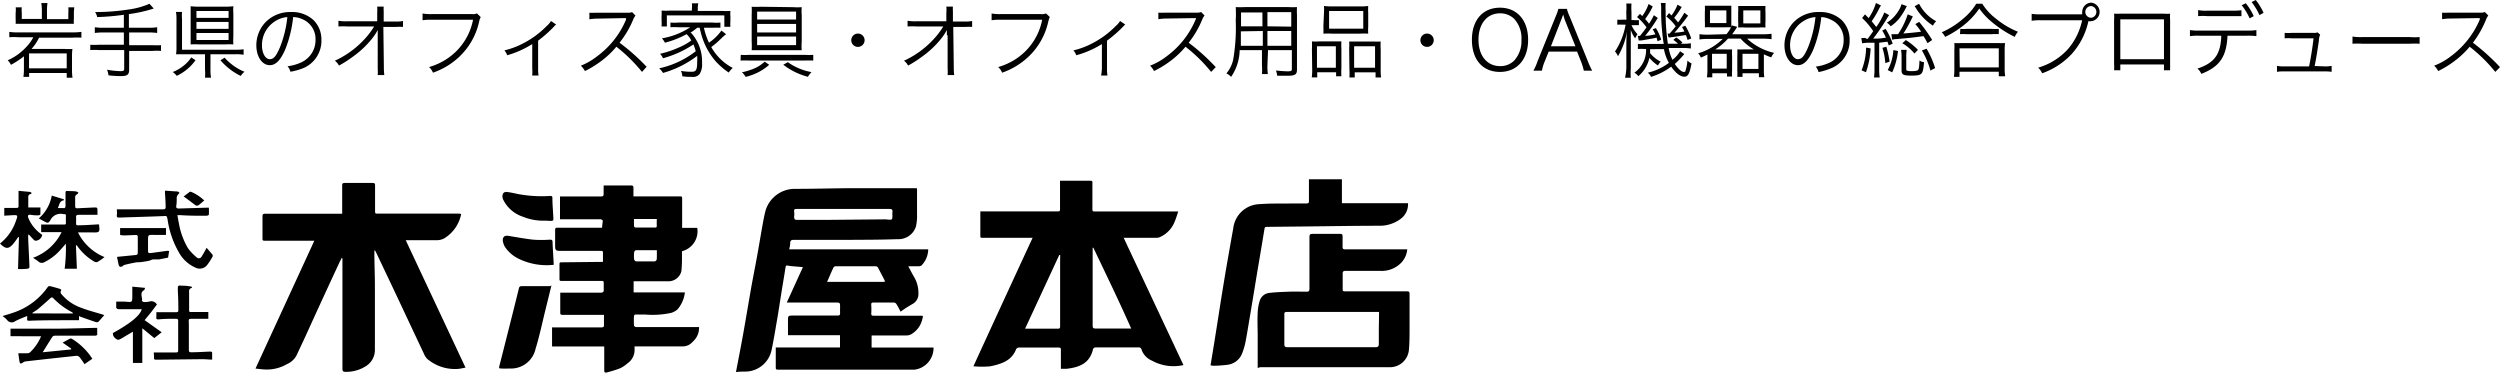 <svg xmlns="http://www.w3.org/2000/svg" viewBox="0 0 292.68 43.67"><g id="Layer_2" data-name="Layer 2"><g id="TOP"><path d="M107.36,22.05c0,1,0,2,0,3.06a5.49,5.49,0,0,1-.13,1.41A2.14,2.14,0,0,1,105.06,28c-1.88.07-3.77.07-5.65.08H93c-.27,0-.5,0-.49.4a3.29,3.29,0,0,1-.12.71h16.28a2.77,2.77,0,0,1-.79,1.89.57.57,0,0,1-.35.09h-1.2c.25.46.45.86.68,1.25a3.61,3.61,0,0,1,.51,1.92,1.31,1.31,0,0,1-.64,1.22c-.49.28-1,.6-1.45.93a9.78,9.78,0,0,0-.47-.87.39.39,0,0,0-.3-.2h-2.41c-.21,0-.27.07-.25.29a7.87,7.87,0,0,1,0,1c0,.21.07.25.26.25l5.42,0c.4,0,.42,0,.3.39a2.72,2.72,0,0,1-1.3,1.78,1.11,1.11,0,0,1-.5.14c-1.33,0-2.67,0-4,0l-.14,0v1.42h7.25a2.55,2.55,0,0,1-2.25,2.59c-1.53,0-3.06,0-4.6,0l-6.75,0c-1.53,0-3.06,0-4.59,0-.24,0-.29-.06-.28-.3,0-.64,0-1.27,0-1.9v-.4h7.52V39.24H92.25V37.59c0-.64,0-.64.65-.65H98c.25,0,.36,0,.35-.33s0-.46,0-.68c0-.46,0-.52-.5-.51l-5.63,0-.11,0L94,31.27l-1.2-.1a4.51,4.51,0,0,1-.53-.07c-.21-.05-.28,0-.31.22-.12.78-.25,1.55-.38,2.33L91.05,37c-.23,1.3-.43,2.6-.7,3.88a3.17,3.17,0,0,1-2.95,2.62c-.4,0-.81,0-1.24.06.33-1.72.65-3.34.94-5s.56-3.25.84-4.87c.22-1.21.46-2.41.68-3.62s.39-2.25.59-3.38c.13-.72.25-1.45.45-2.15A3.57,3.57,0,0,1,93,22.11c2.17,0,4.34-.06,6.51-.08q2.61,0,5.22,0h2.34Zm-8.63,2.41v0h-.66c-1.61,0-3.22,0-4.82,0-.23,0-.3.08-.28.3a2,2,0,0,1,0,.6c0,.35.12.39.41.38,1.18,0,2.37,0,3.55,0l6.64-.06c.28,0,.68.09.82,0s.06-.55.09-.84-.06-.38-.37-.38ZM96.83,33h6.74a.46.46,0,0,0,0-.17c-.26-.51-.52-1-.8-1.53a.36.36,0,0,0-.29-.13c-.39,0-.78,0-1.17,0l-3.48,0a.33.33,0,0,0-.26.16C97.29,31.92,97.07,32.46,96.83,33Z"/><path d="M120.89,27.84H115c-.15,0-.23,0-.23-.19,0-.95,0-1.9,0-2.9h1.62l7.48,0c.22,0,.23-.11.23-.28,0-1,0-2,0-2.94,0-.11,0-.21,0-.37h2.42c.35,0,.7,0,1.05,0s.32.05.32.3c0,1,0,1.92,0,2.88,0,.42,0,.42.41.42l7.84,0,1.45,0,.35,0c-.14.39-.23.75-.38,1.09a3.29,3.29,0,0,1-1.73,1.89,1,1,0,0,1-.42.1l-3.62,0-.24,0,7,14.9a5.27,5.27,0,0,1-3.15-.26,5.36,5.36,0,0,1-.54-.26,2.16,2.16,0,0,1-1.21-1.27.34.34,0,0,0-.39-.28c-1.68,0-3.36,0-5,0a.37.37,0,0,0-.29.18c-.39,1.73-1.65,2.16-3.14,2.33-.19,0-.38,0-.63,0V42.07c0-.38,0-.76,0-1.14,0-.2-.09-.24-.27-.24l-4.66,0a.39.39,0,0,0-.31.19c-.53,1.37-1.74,1.73-3,2a10.16,10.16,0,0,1-2,0C116.27,37.84,118.55,32.89,120.89,27.84ZM128,29l-.08,0a1.62,1.62,0,0,0,0,.2c0,1.47,0,2.93,0,4.4s0,3,0,4.52c0,.27.07.34.33.34,1.29,0,2.58,0,3.87,0,.1,0,.19,0,.31,0C131,35.23,129.48,32.1,128,29Zm-3.88.85-.11,0-4,8.63.21,0h3.65c.23,0,.24-.13.24-.31,0-2.45,0-4.91,0-7.37Z"/><path d="M36.8,28.18H31c-.15,0-.27,0-.27-.2,0-.88,0-1.77,0-2.65,0-.24.07-.31.33-.31h9v-.54c0-.92,0-1.84,0-2.76,0-.23.06-.3.3-.3q1.64,0,3.27,0c.23,0,.28.07.28.29,0,1,0,2.05,0,3.07,0,.19.07.23.24.23l5.63,0h4a1.23,1.23,0,0,1,.21.05A4.3,4.3,0,0,1,52,27.91a1.88,1.88,0,0,1-.77.21c-1.1,0-2.2,0-3.3,0H47.5l7,14.92c-.31.05-.6.13-.9.15A5,5,0,0,1,50,42a2,2,0,0,1-.38-.61c-1.15-2.43-2.29-4.87-3.44-7.31L44,29.49a.37.37,0,0,0-.17-.19v.33c0,1.16.05,2.33.06,3.5,0,2.63,0,5.26,0,7.88a2.21,2.21,0,0,1-1,1.82,4.28,4.28,0,0,1-2.51.7c-.24,0-.29-.15-.29-.36,0-.94,0-1.89,0-2.84,0-1.37,0-2.74,0-4.11,0-1.95,0-3.91,0-5.86a.23.23,0,0,0-.07-.19c-.11.23-.24.45-.34.68q-2,4.29-3.94,8.57c-.33.71-.67,1.42-1,2.14a2.26,2.26,0,0,1-1.15,1.07,4.65,4.65,0,0,1-2.41.63c-.39,0-.78-.06-1.27-.11Z"/><path d="M81.84,38.29a2.14,2.14,0,0,1-.62,1.6l-.24.24a1.47,1.47,0,0,1-1.11.42l-3.51,0H74.29c0,.13,0,.23,0,.33a1.89,1.89,0,0,1-.82,1.65,3.72,3.72,0,0,1-.86.58c-.5.2-1,.34-1.55.49-.24.06-.33,0-.32-.31,0-.85,0-1.69,0-2.53a1.91,1.91,0,0,0,0-.2H64.63V38.33h4c.59,0,1.19,0,1.78,0,.21,0,.31-.06.3-.29s0-.76,0-1.18H65.9c-.19,0-.32,0-.31-.27,0-.76,0-1.52,0-2.33h.34c1.5,0,3,0,4.51,0a.32.32,0,0,0,.24-.18c0-.3,0-.61,0-.91s-.08-.28-.28-.28c-.9,0-1.79,0-2.69,0h-2c-.17,0-.22-.07-.21-.23V30.92c0-.19.06-.21.24-.21l4.66-.05h.19V29.57c0-.18-.09-.2-.24-.2l-4.7,0h-.09c-.49,0-.57-.1-.57-.58s0-1.25,0-1.87c0-.21.06-.26.28-.26,1.7,0,3.4,0,5.1,0,0,0,.12,0,.12,0,0-.28.07-.57.08-.85,0,0-.17-.14-.26-.14-.82,0-1.65,0-2.47,0H65.56V23h.94l3.67,0c.5,0,.5,0,.5-.5,0-.24,0-.47,0-.7,0,0,0,0,0-.09h1.69c.51,0,1,0,1.52,0,.22,0,.28.09.28.28s0,.63,0,1h5.41c.23,0,.3,0,.29.29,0,1.08,0,2.15,0,3.22a1.62,1.62,0,0,0,0,.18h1.77a2.41,2.41,0,0,1-1.79,2.73c0,.3,0,.61,0,.92a13.37,13.37,0,0,1-.07,1.42,1.55,1.55,0,0,1-1.47,1.18l-3.41,0-.71,0v1.3h6a3.67,3.67,0,0,1-.87,2,2.08,2.08,0,0,1-.7.39,10.09,10.09,0,0,1-3.1.2c-.38,0-.76,0-1.13,0a.23.23,0,0,0-.16.17,10.07,10.07,0,0,0,0,1.1c0,.08.15.2.23.2,1.5,0,3,0,4.5,0,.85,0,1.71,0,2.57,0Zm-4.94-9c-.85,0-1.65,0-2.45,0-.08,0-.21.16-.21.25a4,4,0,0,0,0,.85.35.35,0,0,0,.23.21c.73,0,1.45,0,2.18,0a.33.33,0,0,0,.23-.2C76.91,30.09,76.9,29.73,76.9,29.33Zm0-3.65H74.22c0,.26,0,.49,0,.72s.08.28.28.28h2.12c.19,0,.28,0,.27-.24S76.89,25.94,76.89,25.68Z"/><path d="M147.24,43.08c0-1.27,0-2.51,0-3.74,0-.89-.05-1.79,0-2.69a5.27,5.27,0,0,1,.25-1.47,1.31,1.31,0,0,1,1.14-.89c.74-.09,1.48-.11,2.21-.14s1.4,0,2.1,0c.31,0,.36-.1.36-.38,0-2,0-4,0-6,0-.3.06-.39.38-.39,1.07,0,2.14,0,3.21,0,.23,0,.29.08.29.29,0,.41,0,.83,0,1.24,0,.23.09.28.29.28l5.83,0h1.45a2.59,2.59,0,0,1-.84,1.7,3.19,3.19,0,0,1-2.36.82c-1.33,0-2.66,0-4,0-.3,0-.37.09-.36.38,0,.58,0,1.16,0,1.74,0,.17,0,.28.24.28h2.91l3,0c.46,0,.93,0,1.39,0,.23,0,.29.07.29.29,0,1.35,0,2.7,0,4,0,.83,0,1.66-.07,2.49a2.23,2.23,0,0,1-2.3,2.1l-6.91,0-8.21,0Zm14.21-6.56-.24,0H150.64c-.22,0-.29.07-.28.29,0,1.15,0,2.3,0,3.45,0,.31.07.39.38.39,2.33,0,4.67,0,7,0,1.1,0,2.2,0,3.29,0,.3,0,.39-.11.39-.38,0-.55,0-1.1,0-1.64Z"/><path d="M141.72,42.76c.21-1.25.41-2.47.6-3.68.25-1.54.48-3.08.73-4.62.19-1.17.38-2.33.58-3.49.25-1.41.49-2.82.75-4.23a3.19,3.19,0,0,1,3.09-2.84c1.29-.1,2.6-.06,3.9-.08.53,0,1.06,0,1.58,0,.26,0,.3-.1.29-.33,0-.79,0-1.58,0-2.37a.79.79,0,0,1,0-.13.8.8,0,0,1,.15,0h3.71v2.8h7.74a2.12,2.12,0,0,1-.87,1.84,4.08,4.08,0,0,1-2.42.8c-2.82,0-5.63.05-8.44.08l-4.82.05c-.22,0-.23.11-.26.27-.24,1.46-.48,2.91-.73,4.36-.27,1.61-.53,3.23-.8,4.84-.22,1.31-.43,2.62-.67,3.92a7.93,7.93,0,0,1-.41,1.42,2.1,2.1,0,0,1-1.68,1.33,13.9,13.9,0,0,1-1.71.12A1.27,1.27,0,0,1,141.72,42.76Z"/><path d="M64.56,33.42c-.25,1-.49,2-.74,3-.36,1.47-.68,3-1.12,4.41a2.94,2.94,0,0,1-3.06,2.31,9.23,9.23,0,0,1-1,0c-.16,0-.24,0-.19-.25.55-2.15,1.09-4.29,1.63-6.44.22-.89.45-1.78.66-2.67.05-.21.13-.28.36-.28,1.11,0,2.22,0,3.32,0Z"/><path d="M12.24,30.1a7.58,7.58,0,0,1-.85.58.51.51,0,0,1-.4-.08,6.4,6.4,0,0,1-2-1.88h-.1L9,31.46H7.57a18.75,18.75,0,0,0,.14-2.93c-.29.33-.53.61-.78.88a6.14,6.14,0,0,1-1.77,1.3.56.56,0,0,1-.62-.06c-.2-.16-.41-.29-.67-.47a6,6,0,0,0,3.34-3H4.82l0-.89H6l1.45,0c.18,0,.28,0,.27-.25a6.45,6.45,0,0,1,0-.76c0-.17-.07-.23-.23-.21H7.43a1.34,1.34,0,0,0-1.51.66c-.26.45-.35.41-.81.15l-.57-.31A4.62,4.62,0,0,0,6.06,22.9l1.42.43,0,.12c-.54.08-.51.52-.71.91.31,0,.56,0,.8,0,0,0,.1-.12.1-.19,0-.51,0-1,0-1.52,0-.22,0-.31.27-.29s.68,0,1,.06a.72.72,0,0,1,.23.12c0,.07-.08.17-.15.21a.37.37,0,0,0-.22.4c0,.31,0,.61,0,.92s.08.32.31.31L11,24.29c.4,0,.4,0,.41.37v.49c-.13,0-.24,0-.35,0-.61,0-1.22,0-1.84,0-.25,0-.35.08-.31.33a1.93,1.93,0,0,1,0,.34c0,.64-.06.56.57.55s1.22-.06,1.83-.09a1.32,1.32,0,0,1,.29,0s0,0,0,.06c.1.86.06.89-.8.87-.53,0-1.07,0-1.67,0A6,6,0,0,0,12.24,30.1Z"/><path d="M19.33,22.32l1.45.1c.08,0,.15.09.22.14s-.1.12-.14.19a1,1,0,0,0-.17.33c0,.35,0,.7-.05,1s.09.33.33.33l3.33-.1.15,0a7.69,7.69,0,0,1,0,.83c0,.05-.19.12-.29.12-1,0-2,0-3-.07h-.39c.06.34.1.63.17.93A8.62,8.62,0,0,0,22,29.05a6,6,0,0,0,1,1.06.37.37,0,0,0,.62-.1c.2-.31.37-.63.57-1,.23.27.47.54.69.81a.27.27,0,0,1,0,.23,6.84,6.84,0,0,1-.65,1,1.1,1.1,0,0,1-1.35.28,4.11,4.11,0,0,1-1.94-1.79,10.66,10.66,0,0,1-1.31-3.77c-.1-.59-.14-.48-.54-.47-1.69.07-3.38.11-5.07.17-.26,0-.38,0-.34-.32s0-.39,0-.64h.73c1.56,0,3.11,0,4.66,0,.31,0,.34-.13.32-.38,0-.54-.05-1.09-.08-1.64C19.3,22.43,19.32,22.39,19.33,22.32Z"/><path d="M1.23,39.36v-.88c1.7,0,3.38,0,5.06,0s3.35-.07,5.09-.1c0,.25,0,.53,0,.81,0,.05-.16.11-.24.11H7.51c-.35,0-.71,0-1.07,0a.43.43,0,0,0-.3.12C5.76,40,5.4,40.6,5,41.24l3.33-.33,0-.1-1-.7.89-.48s.1,0,.14,0A7.45,7.45,0,0,1,10.81,42l-.91.63c-.2-.28-.37-.55-.57-.8A.52.52,0,0,0,9,41.65c-2,.21-4,.43-6,.66a.7.7,0,0,0-.35.16c-.2.14-.31.12-.36-.11s-.09-.62-.15-1h1a.66.66,0,0,0,.38-.11,5.63,5.63,0,0,0,1.29-1.88Z"/><path d="M18,41.26h1.1c.5,0,1,0,1.49,0,.18,0,.27,0,.27-.25q0-1.71,0-3.42c0-.23-.09-.27-.28-.27-.68,0-1.35,0-2,.07-.21,0-.3,0-.28-.25a5.86,5.86,0,0,0,0-.59h1.44c.28,0,.57,0,.85,0s.29-.08.29-.29q0-1.11-.06-2.22c0-.12,0-.25,0-.38s.07-.26.29-.23.65,0,1,.08c.1,0,.21,0,.32.07s0,.13,0,.13c-.39.12-.28.44-.29.71,0,.62,0,1.24,0,1.86,0,.19,0,.26.25.25.66,0,1.33,0,2,0v.79H22.75c-.8,0-.64,0-.64.63,0,1,0,2,0,3,0,.23.07.3.29.29.72,0,1.44-.05,2.15-.08.2,0,.3,0,.29.25s0,.44,0,.69c-.4,0-.77-.05-1.15-.05l-5.26.06c-.41,0-.41,0-.4-.41Z"/><path d="M2.11,31.5l.11-3.74-.1,0-.25.37c-.1.13-.19.26-.29.38-.56.67-.91.68-1.58,0a5.67,5.67,0,0,0,1.84-2.58c.28-.77.29-.77-.5-.73l-.84.05v-.91c.47,0,.91,0,1.35,0,.26,0,.34,0,.32-.3,0-.45,0-.91,0-1.36,0-.1,0-.21,0-.34l1.35.13c.06,0,.11.08.17.11s-.08.14-.14.15c-.22.06-.25.22-.24.41v1.15H4.73c0,.26,0,.55,0,.83,0,0-.15.1-.22.09-.3,0-.59,0-.89-.06s-.43.07-.29.4a4.36,4.36,0,0,0,1.36,1.76l.25.19a.82.82,0,0,1-.72.68A.36.36,0,0,1,4,28.12c-.21-.21-.41-.43-.61-.65l-.09,0c0,.18,0,.36,0,.54.05,1.08.11,2.17.15,3.25,0,.07-.1.19-.16.19C2.85,31.51,2.45,31.5,2.11,31.5Z"/><path d="M13.2,39c2.12-1.17,3.21-2.07,3.39-2.8H15.35c-.46,0-.93,0-1.39,0-.22,0-.38-.07-.36-.35s0-.31,0-.53a10.44,10.44,0,0,1,1.12,0c.76.07.76.08.77-.67,0-.35,0-.7,0-1a.31.31,0,0,1,0-.09l1.5.14c-.06.14-.07.23-.11.26-.58.32-.17.85-.26,1.28,0,0,.16.12.24.12a2.21,2.21,0,0,0,.63-.06.75.75,0,0,1,.88.35l-.7.93-.74.9,2,1.42-.87.68-1.4-1.15v4.06H15.56V38.83l-1,.59a3.41,3.41,0,0,1-.65.35c-.21.06-.57-.25-.67-.52C13.25,39.18,13.23,39.11,13.2,39Z"/><path d="M.3,37c.46-.15.89-.26,1.3-.41a8,8,0,0,0,4-3,.28.28,0,0,1,.22-.1c.37.09.74.19,1.1.3.17.05.35.11.17.35,0,0,0,.22.1.29A5.24,5.24,0,0,0,9.42,36c.83.33,1.71.55,2.56.81l.23.08c-.25.28-.47.56-.72.81a.42.42,0,0,1-.29,0c-.58-.19-1.15-.4-1.73-.6L9.25,37v.49H7.8c-1.45,0-2.91,0-4.36.06-.2,0-.28,0-.26-.24s0-.19,0-.32c-.49.21-1,.39-1.41.62a.66.66,0,0,1-.94-.15A4.15,4.15,0,0,0,.3,37Zm8.26-.3c-.07-.1-.09-.13-.11-.14a8.43,8.43,0,0,1-2.22-1.66c-.11-.12-.2-.09-.32,0q-.72.66-1.47,1.29c-.2.16-.43.29-.64.43l0,.07Z"/><path d="M63.91,25.83a6.36,6.36,0,0,1-2.7-.46,3.92,3.92,0,0,1-2.3-2,1,1,0,0,1-.09-.33c0-.41.17-.61.57-.56s.85.15,1.27.24a15.23,15.23,0,0,0,3.75.22c.21,0,.26.05.26.24,0,.83.09,1.66.12,2.5,0,.06-.1.18-.16.18A5.77,5.77,0,0,1,63.91,25.83Z"/><path d="M64.83,31a7.46,7.46,0,0,1-4.25-.78,4.05,4.05,0,0,1-1.48-1.34,2,2,0,0,1-.24-.74c0-.41.22-.6.64-.53,1,.16,2,.35,2.93.45a13.39,13.39,0,0,0,1.9,0c.25,0,.36,0,.36.32C64.72,29.19,64.78,30.05,64.83,31Z"/><path d="M19.8,29.39l-.12.77-1.06.21c-.21,0-.43,0-.64,0s-.36.12-.54.16-.59.11-.9.15-.48,0-.72.06c-.43.08-.85.17-1.27.28-.07,0-.12.1-.19.14a.59.59,0,0,1-.27.08.27.27,0,0,1-.18-.18c-.07-.25-.1-.51-.17-.77s0-.22.18-.24l1.91-.19c.2,0,.31-.08.3-.31q0-.89,0-1.77c0-.19-.05-.28-.25-.27l-1.24.05c-.19,0-.38,0-.58-.06v-.8h5.37v.8c-.46,0-.91,0-1.36,0-.74,0-.74-.05-.74.69,0,.36,0,.72,0,1.07s0,.4.43.35l1.84-.25Z"/><path d="M21.5,23l.7-.53a.24.24,0,0,1,.2,0,5.06,5.06,0,0,1,1.51,1c-.25.21-.46.41-.69.57a.36.36,0,0,1-.32,0C22.44,23.7,22,23.35,21.5,23Z"/><path d="M2.18,4.36a7.42,7.42,0,0,0-1.09,0V3.73a5.81,5.81,0,0,0,1.09.06H8.44a6.93,6.93,0,0,0,1.09-.06v.68a7.69,7.69,0,0,0-1.08,0H4.58a6.25,6.25,0,0,1-.89,1.32h3.9a6.15,6.15,0,0,0,.89,0,6.26,6.26,0,0,0-.05.87v1.6a5.74,5.74,0,0,0,.06.9H7.81V8.55H3.41V9H2.74a5.61,5.61,0,0,0,.06-.88V6.59a9.66,9.66,0,0,1-1.52,1A1.68,1.68,0,0,0,.9,7.06,6.44,6.44,0,0,0,3,5.58a4.93,4.93,0,0,0,.9-1.22ZM4.9,1.24A4.69,4.69,0,0,0,4.83.36h.73a5.52,5.52,0,0,0-.06.88v1H8v-.7A4.77,4.77,0,0,0,8,.86h.7a4.8,4.8,0,0,0-.05.67v.65a3.17,3.17,0,0,0,0,.61c-.27,0-.54,0-.91,0h-5c-.39,0-.58,0-.91,0a5.47,5.47,0,0,0,0-.6V1.54A3.58,3.58,0,0,0,1.84.86h.71a3.36,3.36,0,0,0,0,.65v.71H4.9ZM3.4,8H7.81V6.25H3.4Z"/><path d="M14.5,1.73A28.26,28.26,0,0,1,11.38,2a1.66,1.66,0,0,0-.25-.59,24.89,24.89,0,0,0,3.94-.3A9,9,0,0,0,17.5.44L18,1a16.63,16.63,0,0,1-2.91.65v1.6h2.31a6.82,6.82,0,0,0,1-.06v.67a6.91,6.91,0,0,0-1-.06H15.12V5.29h2.73a8.82,8.82,0,0,0,1,0v.67a7.23,7.23,0,0,0-1,0H15.12v2.2c0,.59-.23.75-1,.75a13,13,0,0,1-1.42-.09,2.47,2.47,0,0,0-.17-.66,9.7,9.7,0,0,0,1.61.17c.31,0,.4-.07.4-.28V5.86H11.57a7.05,7.05,0,0,0-1,0V5.24a8.43,8.43,0,0,0,1,0H14.5V3.8H12.1a7.52,7.52,0,0,0-1,.06V3.19a6.82,6.82,0,0,0,1,.06h2.4Z"/><path d="M22.89,7.05a5.62,5.62,0,0,1-2.2,1.83,2,2,0,0,0-.47-.45,4.59,4.59,0,0,0,1.24-.71,4,4,0,0,0,.93-1Zm1.75,1.09a4.59,4.59,0,0,0,.07.95H24A5.87,5.87,0,0,0,24,8.14V6.35H21.56c-.38,0-.65,0-.95,0a5.43,5.43,0,0,0,.05-.93V2.26a4.28,4.28,0,0,0-.06-.86h.71a5.1,5.1,0,0,0,0,.85V5.82h6.28a6,6,0,0,0,.93-.05v.64a4.94,4.94,0,0,0-.92-.06H24.64ZM27.32,4.3a6.5,6.5,0,0,0,0,.9,8.83,8.83,0,0,0-1,0h-3a9,9,0,0,0-1,0c0-.26,0-.5,0-.92V1.59c0-.35,0-.58,0-.86a7.52,7.52,0,0,0,1,.05h3a7.12,7.12,0,0,0,1-.05,6.88,6.88,0,0,0,0,.9ZM23,2.09h3.76v-.8H23Zm0,1.29h3.76V2.57H23Zm0,1.3h3.76V3.86H23Zm3.29,2.07a6.65,6.65,0,0,0,1.28,1.1,6.05,6.05,0,0,0,1.05.55,2.33,2.33,0,0,0-.44.49,7.5,7.5,0,0,1-2.37-1.83Z"/><path d="M33.39,5.8c-.55,1.26-1.12,1.83-1.8,1.83-.91,0-1.58-1-1.58-2.33a3.93,3.93,0,0,1,1-2.62,4,4,0,0,1,3.07-1.27,3.68,3.68,0,0,1,2.62.94,3.2,3.2,0,0,1,.93,2.33A3.47,3.47,0,0,1,35.45,8,7.44,7.44,0,0,1,34,8.4a1.46,1.46,0,0,0-.34-.64,5.43,5.43,0,0,0,1.59-.45,2.86,2.86,0,0,0,1.69-2.66,2.51,2.51,0,0,0-1.51-2.39A2.67,2.67,0,0,0,34.32,2,14.14,14.14,0,0,1,33.39,5.8ZM32.22,2.48a3.28,3.28,0,0,0-1.55,2.83c0,.92.4,1.62.91,1.62s.78-.45,1.19-1.38A13.24,13.24,0,0,0,33.64,2,3,3,0,0,0,32.22,2.48Z"/><path d="M44.22,4.13c0-.06,0-.21,0-.62a5.93,5.93,0,0,1-.71,1.07,11.09,11.09,0,0,1-2.26,2.1,12.92,12.92,0,0,1-1.57,1,1.55,1.55,0,0,0-.48-.57,10.75,10.75,0,0,0,3.23-2.27,9.15,9.15,0,0,0,1.37-1.74l-3.12,0a7.15,7.15,0,0,0-1.06,0V2.43a5.25,5.25,0,0,0,1.08.06h3.46V1.54a6.16,6.16,0,0,0,0-.77h.76a3.46,3.46,0,0,0,0,.52v.23l0,1h1.26a4.61,4.61,0,0,0,1-.06v.69a7.42,7.42,0,0,0-.79,0H44.88l.06,4.64a8.12,8.12,0,0,0,.05,1h-.77a5.28,5.28,0,0,0,0-.75V7.73l0-3.5v-.1Z"/><path d="M56.28,2a2,2,0,0,0-.2.59,8,8,0,0,1-2.39,4.13,8.57,8.57,0,0,1-3,1.79,1.79,1.79,0,0,0-.46-.66,7.43,7.43,0,0,0,2.15-1,7.07,7.07,0,0,0,3-4.54H50.54a6.36,6.36,0,0,0-1.07.06V1.58a5.57,5.57,0,0,0,1.08.07h4.68a1.2,1.2,0,0,0,.61-.08Z"/><path d="M65.11,2.87a1.07,1.07,0,0,0-.22.21A15.07,15.07,0,0,1,63,4.76V8a4.9,4.9,0,0,0,.05.84h-.74a5.3,5.3,0,0,0,0-.83V5.16a11.2,11.2,0,0,1-2.93,1.31,1.76,1.76,0,0,0-.33-.57,9.28,9.28,0,0,0,2.21-.83,10.6,10.6,0,0,0,2.72-2,2.68,2.68,0,0,0,.53-.61Z"/><path d="M75.16,8.42a18.36,18.36,0,0,0-3-2.95,10.25,10.25,0,0,1-1.82,1.71,12.06,12.06,0,0,1-1.86,1.14A2.36,2.36,0,0,0,68,7.69,7.55,7.55,0,0,0,69.89,6.6a10.26,10.26,0,0,0,3.4-4.3l0-.11a.21.21,0,0,0,0-.07h-.23L70,2.18a6,6,0,0,0-1,.08l0-.77a5.66,5.66,0,0,0,.75,0H70l3.4,0A1.57,1.57,0,0,0,74,1.42l.4.41a1.54,1.54,0,0,0-.27.46A11.19,11.19,0,0,1,72.53,5,23.81,23.81,0,0,1,75.7,7.82Z"/><path d="M80.83,3.76A5,5,0,0,1,82.19,7.4a2.08,2.08,0,0,1-.28,1.26A1,1,0,0,1,81,9c-.3,0-.7,0-1.12-.07a1.58,1.58,0,0,0-.16-.63A6.8,6.8,0,0,0,81,8.4c.49,0,.62-.23.62-1.14a5.79,5.79,0,0,0,0-.72,11.87,11.87,0,0,1-4,2A2.28,2.28,0,0,0,77.17,8,10.65,10.65,0,0,0,81.45,6a5,5,0,0,0-.27-.8,12.08,12.08,0,0,1-3.56,1.62,1.7,1.7,0,0,0-.35-.52,11.4,11.4,0,0,0,2.18-.73,7.07,7.07,0,0,0,1.48-.83A2.64,2.64,0,0,0,80.38,4a10.87,10.87,0,0,1-2.54,1,2,2,0,0,0-.35-.51,8.66,8.66,0,0,0,3.32-1.3h-1.4a8.51,8.51,0,0,0-.92,0V2.64a5.51,5.51,0,0,0,.92,0h4a4.61,4.61,0,0,0,.93,0v.61a8.41,8.41,0,0,0-.93,0h-1A8.12,8.12,0,0,0,83,5a6,6,0,0,0,1.46-1.42L85,4a7,7,0,0,0-.57.51,10.46,10.46,0,0,1-1.16,1,6.1,6.1,0,0,0,2.51,2.44,3.86,3.86,0,0,0-.47.54,8.24,8.24,0,0,1-1.54-1.33,8.15,8.15,0,0,1-1.63-3c-.07-.24-.11-.4-.23-.91h-.29a5.48,5.48,0,0,1-.68.51ZM81,1A2.38,2.38,0,0,0,81,.39h.75a2.86,2.86,0,0,0-.06.58v.31h2.82a9,9,0,0,0,1,0,3.55,3.55,0,0,0,0,.63v.59a3.82,3.82,0,0,0,0,.64H84.8V1.8H78.07V3.1h-.62a4.11,4.11,0,0,0,0-.65V1.87a3.92,3.92,0,0,0,0-.63,8.65,8.65,0,0,0,1,0H81Z"/><path d="M86.72,6.42a6.83,6.83,0,0,0,1,0h6.49a6.9,6.9,0,0,0,1,0v.67a9.11,9.11,0,0,0-1,0H87.7a9,9,0,0,0-1,0Zm3.33,1.17A6.32,6.32,0,0,1,87.29,9a2,2,0,0,0-.43-.54,7.18,7.18,0,0,0,1.67-.55,4.45,4.45,0,0,0,1-.69ZM92.86.84a7.18,7.18,0,0,0,1,0,5.43,5.43,0,0,0,0,.93V4.88a5.62,5.62,0,0,0,0,1c-.32,0-.65,0-1,0H89c-.36,0-.69,0-1,0a8.12,8.12,0,0,0,0-1V1.69a7.28,7.28,0,0,0,0-.9,7.9,7.9,0,0,0,1.06,0Zm-4.22.52v.93H93.2V1.36Zm0,1.44v1H93.2v-1Zm0,1.48v1H93.2v-1Zm3.59,3A6.91,6.91,0,0,0,95,8.44a3.8,3.8,0,0,0-.42.55,8.07,8.07,0,0,1-2.88-1.41Z"/><path d="M101.22,4.71a.78.78,0,1,1-.78-.78A.78.78,0,0,1,101.22,4.71Z"/><path d="M110.85,4.13c0-.06,0-.21,0-.62a5.93,5.93,0,0,1-.71,1.07,11.09,11.09,0,0,1-2.26,2.1,12.92,12.92,0,0,1-1.57,1,1.55,1.55,0,0,0-.48-.57,10.75,10.75,0,0,0,3.23-2.27,9.15,9.15,0,0,0,1.37-1.74l-3.12,0a7.15,7.15,0,0,0-1.06,0V2.43a5.25,5.25,0,0,0,1.08.06h3.46V1.54a4.38,4.38,0,0,0,0-.77h.77a3.46,3.46,0,0,0,0,.52v.23l0,1h1.25a4.66,4.66,0,0,0,1-.06v.69a7.42,7.42,0,0,0-.79,0h-1.42l.06,4.64a8.12,8.12,0,0,0,.05,1h-.77a5.28,5.28,0,0,0,0-.75V7.73l0-3.5v-.1Z"/><path d="M122.91,2c-.07.1-.07.1-.2.59a8,8,0,0,1-2.39,4.13,8.57,8.57,0,0,1-3,1.79,1.79,1.79,0,0,0-.46-.66,7.43,7.43,0,0,0,2.15-1,7.07,7.07,0,0,0,3-4.54h-4.85a6.36,6.36,0,0,0-1.07.06V1.58a5.57,5.57,0,0,0,1.08.07h4.68a1.2,1.2,0,0,0,.61-.08Z"/><path d="M131.74,2.87a1.07,1.07,0,0,0-.22.21,15.07,15.07,0,0,1-1.92,1.68V8a4.9,4.9,0,0,0,.05.84h-.74A5.3,5.3,0,0,0,129,8V5.16A11.2,11.2,0,0,1,126,6.47a1.76,1.76,0,0,0-.33-.57,9.28,9.28,0,0,0,2.21-.83,10.6,10.6,0,0,0,2.72-2,2.68,2.68,0,0,0,.53-.61Z"/><path d="M141.79,8.42a18.36,18.36,0,0,0-3-2.95,10.25,10.25,0,0,1-1.82,1.71,11.69,11.69,0,0,1-1.87,1.14,2.12,2.12,0,0,0-.46-.63,7.55,7.55,0,0,0,1.93-1.09,10.26,10.26,0,0,0,3.4-4.3l.05-.11a.21.21,0,0,0,0-.07h-.23l-3.18.05a6,6,0,0,0-1,.08l0-.77a5.66,5.66,0,0,0,.75,0h.25l3.4,0a1.57,1.57,0,0,0,.61-.07l.4.41a1.54,1.54,0,0,0-.27.46A11.19,11.19,0,0,1,139.16,5a23.81,23.81,0,0,1,3.17,2.86Z"/><path d="M148.38,7.67a6.51,6.51,0,0,0,.05,1h-.69a6.66,6.66,0,0,0,0-1V5.87h-2.61a5.74,5.74,0,0,1-1,3.13,2,2,0,0,0-.55-.41A3.76,3.76,0,0,0,144.37,7a22.2,22.2,0,0,0,.3-4.62,13.76,13.76,0,0,0,0-1.55,9.72,9.72,0,0,0,1.05,0h5.12a8.8,8.8,0,0,0,1,0,7.61,7.61,0,0,0,0,.93V8.13c0,.6-.22.74-1.14.74-.31,0-.78,0-1.18,0a2.49,2.49,0,0,0-.14-.62,13.56,13.56,0,0,0,1.36.1c.42,0,.5-.05.5-.28V5.87h-2.79Zm-3.11-4c0,.26,0,.49,0,.63,0,.59,0,.62,0,1.06h2.57V3.63Zm2.52-2.21h-2.5V3.08h2.51Zm3.38,1.66V1.42h-2.79V3.08Zm-2.79,2.24h2.79V3.63h-2.79Z"/><path d="M153.59,5.77a8.31,8.31,0,0,0,0-.92,7.69,7.69,0,0,0,.88,0h1.79c.31,0,.53,0,.78,0a7.85,7.85,0,0,0,0,.89V8a6.82,6.82,0,0,0,0,.93h-.62V8.46h-2.21v.6h-.64a6,6,0,0,0,.05-1Zm.59,2.16h2.21V5.42h-2.21ZM155,1.5a6.37,6.37,0,0,0,0-.8A7.53,7.53,0,0,0,156,.75h3.11A7,7,0,0,0,160.18.7a6,6,0,0,0,0,.79V3.1a6.35,6.35,0,0,0,0,.84,8.72,8.72,0,0,0-1,0h-3.25a8.8,8.8,0,0,0-1,0,6.88,6.88,0,0,0,0-.83Zm.6,1.86h4V1.29h-4Zm2.35,2.31a5.52,5.52,0,0,0,0-.81c.24,0,.45,0,.77,0h2.1a6.38,6.38,0,0,0,.82,0,7.72,7.72,0,0,0,0,.93V8.07a5.73,5.73,0,0,0,.05,1h-.65v-.6h-2.44v.6h-.62a7.31,7.31,0,0,0,0-.93Zm.58,2.26h2.45V5.42h-2.45Z"/><path d="M167.85,4.71a.78.78,0,1,1-.78-.78A.78.78,0,0,1,167.85,4.71Z"/><path d="M178.9,4.66c0,2.29-1.29,3.76-3.3,3.76S172.32,7,172.32,4.66,173.62.9,175.61.9,178.9,2.36,178.9,4.66Zm-1.63,2.43a3.41,3.41,0,0,0,.85-2.43,3.36,3.36,0,0,0-.84-2.44,2.33,2.33,0,0,0-1.67-.66c-1.52,0-2.52,1.22-2.52,3.09s1,3.09,2.53,3.09A2.25,2.25,0,0,0,177.27,7.09Z"/><path d="M185.42,8.27a6.87,6.87,0,0,0-.3-1l-.49-1.23h-3.32l-.5,1.23a5,5,0,0,0-.29,1h-1A6.07,6.07,0,0,0,180,7.18l2.13-5.26a5.63,5.63,0,0,0,.31-.88h1a5,5,0,0,0,.32.88l2.14,5.26a8.22,8.22,0,0,0,.5,1.09Zm-2.25-6L183,1.67c0,.14-.08.24-.1.31s-.09.26-.11.3l-1.22,3.14h2.87Z"/><path d="M190.39,1.41a5.58,5.58,0,0,0,0-1H191a7.6,7.6,0,0,0,0,1v.94h.26a3.24,3.24,0,0,0,.61,0v.6a5.66,5.66,0,0,0-.61,0H191A3.81,3.81,0,0,0,191.7,4a4.89,4.89,0,0,0-.27.49,3.35,3.35,0,0,1-.51-1c0,.66,0,1.07,0,1.4V8a7.33,7.33,0,0,0,0,1.1h-.67A7.63,7.63,0,0,0,190.4,8V5.42c0-.37,0-1.12.09-1.84a8.39,8.39,0,0,1-1.07,3,1.92,1.92,0,0,0-.35-.55,8.19,8.19,0,0,0,1.24-3.14H190a5.74,5.74,0,0,0-.66,0V2.3a3.57,3.57,0,0,0,.66,0h.41Zm2.79,4.35c0,.25,0,.27,0,.46a3.81,3.81,0,0,0,1.24,1,2,2,0,0,0-.32.45,4.41,4.41,0,0,1-1-.9,3.85,3.85,0,0,1-1.3,2.15,1.39,1.39,0,0,0-.46-.41,3.24,3.24,0,0,0,1.37-2.77h-.1a5.45,5.45,0,0,0-.86,0v-.6a5.08,5.08,0,0,0,.86,0h2.17a10.69,10.69,0,0,1-.16-1.19,22.18,22.18,0,0,1-.14-3,3.54,3.54,0,0,0-.05-.6H195a6.27,6.27,0,0,0,0,.93,24.67,24.67,0,0,0,.26,3.84h1.69a4.81,4.81,0,0,0,1-.06v.62a5.75,5.75,0,0,0-1-.06h-1.59A4.72,4.72,0,0,0,195.8,7,3.42,3.42,0,0,0,196.69,6l.49.33a10.68,10.68,0,0,1-1.11,1.16c.41.59.8.93,1.05.93s.17-.08.26-.33a4.94,4.94,0,0,0,.17-1,2.11,2.11,0,0,0,.48.34c-.22,1.2-.41,1.55-.85,1.55s-1-.4-1.53-1.18A7.61,7.61,0,0,1,193.29,9a1.38,1.38,0,0,0-.38-.49,6.54,6.54,0,0,0,2.47-1.15,5.31,5.31,0,0,1-.58-1.61Zm.31-5a8.69,8.69,0,0,1-.89,1.47,4.35,4.35,0,0,1,.45.55,6.92,6.92,0,0,0,.57-1l.46.32a17.87,17.87,0,0,1-1.47,2.09c.46,0,.88-.11,1.19-.17a4.94,4.94,0,0,0-.32-.59l.38-.14a5.86,5.86,0,0,1,.62,1.36l-.43.18a4.26,4.26,0,0,0-.11-.42c-.4.09-.91.18-1.82.33l-.27,0-.11-.54H192c.34-.42.51-.64.76-1A6.29,6.29,0,0,0,191.65,2l.35-.38c.07.08.16.16.26.26A5.1,5.1,0,0,0,193,.47Zm1.74,3.17h.24c.33-.37.4-.46.71-.85a5.23,5.23,0,0,0-1.1-1.15l.32-.4.29.28a5.42,5.42,0,0,0,.7-1.26l.49.27A10.06,10.06,0,0,1,196,2.09a6.2,6.2,0,0,1,.46.54,10,10,0,0,0,.73-1.14l.44.34a25.41,25.41,0,0,1-1.6,2,9.71,9.71,0,0,0,1.16-.14,3,3,0,0,0-.28-.53l.39-.15A7.67,7.67,0,0,1,198,4.5l-.43.18c-.09-.29-.13-.4-.19-.57-.22,0-.85.14-1.88.27l-.16,0Zm1,.46a3.44,3.44,0,0,1,.73.58l-.35.33a3.53,3.53,0,0,0-.71-.63Z"/><path d="M202.12,4a3.62,3.62,0,0,0,.53-.8,7.45,7.45,0,0,0-.77,0h-1.49a6.8,6.8,0,0,0-.8,0,6.06,6.06,0,0,0,0-.75v-1a6.14,6.14,0,0,0,0-.78c.25,0,.47,0,.81,0h1.48c.35,0,.59,0,.81,0,0,.21,0,.45,0,.77v1.1c0,.34,0,.45,0,.62a.77.77,0,0,0,.05-.19l.64.17c-.24.37-.33.52-.59.87h3.67a6,6,0,0,0,.94-.06v.64a6.55,6.55,0,0,0-.94-.06h-1.92a6.94,6.94,0,0,0,3.16,1.66,1.93,1.93,0,0,0-.34.53c-.4-.15-.55-.22-.86-.36V8.2a5,5,0,0,0,.05.84h-.63V8.58H204V9h-.61a5.08,5.08,0,0,0,0-.72V6.55a6.18,6.18,0,0,0,0-.77,5.91,5.91,0,0,0,.79,0h1.14a6.69,6.69,0,0,1-1.55-1.26h-1.47a6.73,6.73,0,0,1-1.49,1.26H202a5.75,5.75,0,0,0,.78,0,5.8,5.8,0,0,0,0,.77V8.24a3.94,3.94,0,0,0,0,.72h-.6V8.58h-1.72v.47h-.63a5.48,5.48,0,0,0,.06-.85V6.39c-.3.14-.4.2-.77.36a1.27,1.27,0,0,0-.32-.51,6.79,6.79,0,0,0,2.88-1.68h-1.72a6.13,6.13,0,0,0-1,.06V4a6,6,0,0,0,1,.06Zm-1.93-1.3h1.92V1.22h-1.92Zm.24,5.33h1.72V6.3h-1.72Zm6.26-5.56a5.47,5.47,0,0,0,0,.75,6.93,6.93,0,0,0-.82,0h-1.56a6.4,6.4,0,0,0-.82,0,5.12,5.12,0,0,0,0-.69V1.46a5.72,5.72,0,0,0,0-.76c.22,0,.46,0,.81,0h1.56c.36,0,.58,0,.83,0a5.57,5.57,0,0,0,0,.78ZM204,8.07h1.86V6.3H204Zm.09-5.33h2V1.22h-2Z"/><path d="M212.29,5.8c-.55,1.26-1.11,1.83-1.8,1.83-.9,0-1.58-1-1.58-2.33a3.93,3.93,0,0,1,1-2.62A4,4,0,0,1,213,1.41a3.67,3.67,0,0,1,2.61.94,3.2,3.2,0,0,1,.93,2.33A3.47,3.47,0,0,1,214.35,8a7.23,7.23,0,0,1-1.45.44,1.56,1.56,0,0,0-.33-.64,5.62,5.62,0,0,0,1.59-.45,2.87,2.87,0,0,0,1.68-2.66,2.51,2.51,0,0,0-1.51-2.39A2.64,2.64,0,0,0,213.22,2,14.14,14.14,0,0,1,212.29,5.8Zm-1.17-3.32a3.28,3.28,0,0,0-1.55,2.83c0,.92.4,1.62.91,1.62s.78-.45,1.19-1.38A13.24,13.24,0,0,0,212.54,2,3,3,0,0,0,211.12,2.48Z"/><path d="M218.55,4.55h.1c.38-.51.38-.51.65-.9A8.12,8.12,0,0,0,218,2.11l.34-.43.43.44a6.39,6.39,0,0,0,.85-1.77l.59.29a5.24,5.24,0,0,0-.3.54,11.39,11.39,0,0,1-.79,1.31c.25.3.29.35.54.67a8,8,0,0,0,.94-1.7l.57.31a4.12,4.12,0,0,0-.3.46,25.58,25.58,0,0,1-1.57,2.29c.71,0,.71,0,1.49-.11a5.38,5.38,0,0,0-.44-.83l.4-.2a7.93,7.93,0,0,1,.83,1.73l-.46.21c-.07-.22-.1-.3-.15-.44L220,5V8.13a6.17,6.17,0,0,0,.06.94h-.67a6.46,6.46,0,0,0,.06-.94V5l-.7,0a5.51,5.51,0,0,0-.75.07l-.09-.63a2.5,2.5,0,0,0,.45,0ZM219,5.67a9.76,9.76,0,0,1-.55,2.79l-.51-.23a7.53,7.53,0,0,0,.53-2.66Zm1.84-.2a11.93,11.93,0,0,1,.38,1.74l-.5.18a8.12,8.12,0,0,0-.34-1.79Zm2.4-4.75a2.68,2.68,0,0,0-.17.32,8.28,8.28,0,0,1-.73,1.14,4.71,4.71,0,0,1-1,.9,1.47,1.47,0,0,0-.44-.42,4.19,4.19,0,0,0,1.28-1.27,3.3,3.3,0,0,0,.44-.9ZM221,8.2a5.5,5.5,0,0,0,.66-2.34l.54.11a7.81,7.81,0,0,1-.68,2.5Zm4.66-3.14a9,9,0,0,0-.47-.83c-1.18.16-1.47.2-3.12.34a2.58,2.58,0,0,0-.55.08L221.43,4h.28l.5,0a9.06,9.06,0,0,0,1.13-2.32l.6.24c-.48,1-.81,1.56-1.11,2,.87-.07,1.32-.11,2.08-.21a8.87,8.87,0,0,0-.68-.89l.45-.26a17.42,17.42,0,0,1,1.52,2.12Zm-2.44.78a5.12,5.12,0,0,0-.05.73v1.5c0,.12,0,.16.07.19a1.45,1.45,0,0,0,.52.07c.49,0,.73-.05.81-.16s.12-.38.15-1.09a1.07,1.07,0,0,0,.53.2c-.13,1.48-.2,1.57-1.54,1.57-.88,0-1.09-.12-1.09-.6V6.61a4.54,4.54,0,0,0-.06-.77Zm-.1-1.15a7.23,7.23,0,0,1,1.42,1.15l-.41.43a5.39,5.39,0,0,0-1.42-1.21ZM224.67.44a4.88,4.88,0,0,0,2,2.05,2.05,2.05,0,0,0-.38.51,6.46,6.46,0,0,1-1.92-1.94,3.71,3.71,0,0,0-.22-.33Zm.88,5.26a11.15,11.15,0,0,1,1,2.27l-.55.29a9.5,9.5,0,0,0-1-2.35Z"/><path d="M232.07.44a6.55,6.55,0,0,0,1.57,1.72,9.92,9.92,0,0,0,2.61,1.56,2.35,2.35,0,0,0-.38.6,13.23,13.23,0,0,1-2.69-1.75A7.87,7.87,0,0,1,231.72,1a8.85,8.85,0,0,1-2,2.09,11.34,11.34,0,0,1-2,1.23,1.83,1.83,0,0,0-.4-.54,9.87,9.87,0,0,0,2.59-1.66A6.8,6.8,0,0,0,231.36.44ZM228.75,9A6.6,6.6,0,0,0,228.8,8V5.91a7.38,7.38,0,0,0,0-.87,5,5,0,0,0,.74,0H234a5,5,0,0,0,.74,0,5.36,5.36,0,0,0-.05.87V8a6.31,6.31,0,0,0,.06.93H234V8.4h-4.6V9Zm.68-1.11H234V5.66h-4.6Zm.07-4.51a4.61,4.61,0,0,0,.75,0h2.95a5.43,5.43,0,0,0,.8,0V4a5.61,5.61,0,0,0-.8,0h-3a5.22,5.22,0,0,0-.74,0Z"/><path d="M243.77,1.68a1,1,0,0,1,0-.28A1.09,1.09,0,0,1,244.82.31a1.09,1.09,0,0,1,0,2.17,1.12,1.12,0,0,1-.34,0l0,.06a8.36,8.36,0,0,1-1.94,3.78,8.75,8.75,0,0,1-3.46,2.26,2,2,0,0,0-.47-.66,7.56,7.56,0,0,0,3.48-2.16,7.56,7.56,0,0,0,1.67-3.39h-4.85a6.58,6.58,0,0,0-1.06.06V1.62a6.36,6.36,0,0,0,1.07.06h4.88Zm.36-.29a.69.69,0,0,0,.69.69.69.69,0,0,0,0-1.37A.69.69,0,0,0,244.13,1.39Z"/><path d="M248.23,7.55v.68h-.73a4.75,4.75,0,0,0,0-.72V2.34a4.63,4.63,0,0,0,0-.74,6.49,6.49,0,0,0,.74,0h5.08a4.68,4.68,0,0,0,.74,0,4.89,4.89,0,0,0,0,.74V7.49c0,.29,0,.54,0,.74h-.72V7.55Zm5.11-5.29h-5.11V6.93h5.11Z"/><path d="M260.78,4.18c-.12,2.47-.92,3.63-3.07,4.47a1.6,1.6,0,0,0-.45-.62c2-.66,2.72-1.68,2.79-3.85h-2.58a7,7,0,0,0-1.09.05V3.52a5.93,5.93,0,0,0,1.1.06h5.57a6.06,6.06,0,0,0,1.11-.06v.71a7.24,7.24,0,0,0-1.1-.05Zm-3.44-3a4.78,4.78,0,0,0,1.1.07h2.87a8.28,8.28,0,0,0,1.1-.05v.69l-1.09,0h-2.89a6.39,6.39,0,0,0-1.09,0Zm5.58-.8a7.08,7.08,0,0,1,.93,1.51l-.48.26a7.38,7.38,0,0,0-.93-1.54ZM264.09,0A7.5,7.5,0,0,1,265,1.5l-.48.27a7.49,7.49,0,0,0-.92-1.53Z"/><path d="M272.12,7.77a3.74,3.74,0,0,0,.85-.06v.7a4.94,4.94,0,0,0-.86-.05h-4.67a4.93,4.93,0,0,0-.87.05v-.7a3.84,3.84,0,0,0,.86.06h2.9c.21-1,.43-2.42.52-3.28h-2.54a4.05,4.05,0,0,0-.84,0V3.85a6.14,6.14,0,0,0,.85,0h2.55a1.11,1.11,0,0,0,.45-.06l.31.27a1.63,1.63,0,0,0-.15.67c-.22,1.51-.3,2-.5,3Z"/><path d="M275.41,4.28a6.35,6.35,0,0,0,1.18.06h5.53a7.12,7.12,0,0,0,1.15,0v.78a10.26,10.26,0,0,0-1.16,0h-5.52a9.78,9.78,0,0,0-1.18,0Z"/><path d="M292.13,8.42a18.26,18.26,0,0,0-3-2.95,10.6,10.6,0,0,1-1.82,1.71,11.69,11.69,0,0,1-1.87,1.14,2.16,2.16,0,0,0-.47-.63,7.6,7.6,0,0,0,1.94-1.09,10.42,10.42,0,0,0,3.4-4.3.49.49,0,0,0,0-.11.21.21,0,0,0,0-.07h-.23l-3.18.05a6.23,6.23,0,0,0-1,.08l0-.77a5.72,5.72,0,0,0,.76,0h.24l3.4,0a1.52,1.52,0,0,0,.61-.07l.4.41a1.81,1.81,0,0,0-.26.46A11.53,11.53,0,0,1,289.51,5a24.45,24.45,0,0,1,3.17,2.86Z"/></g></g></svg>